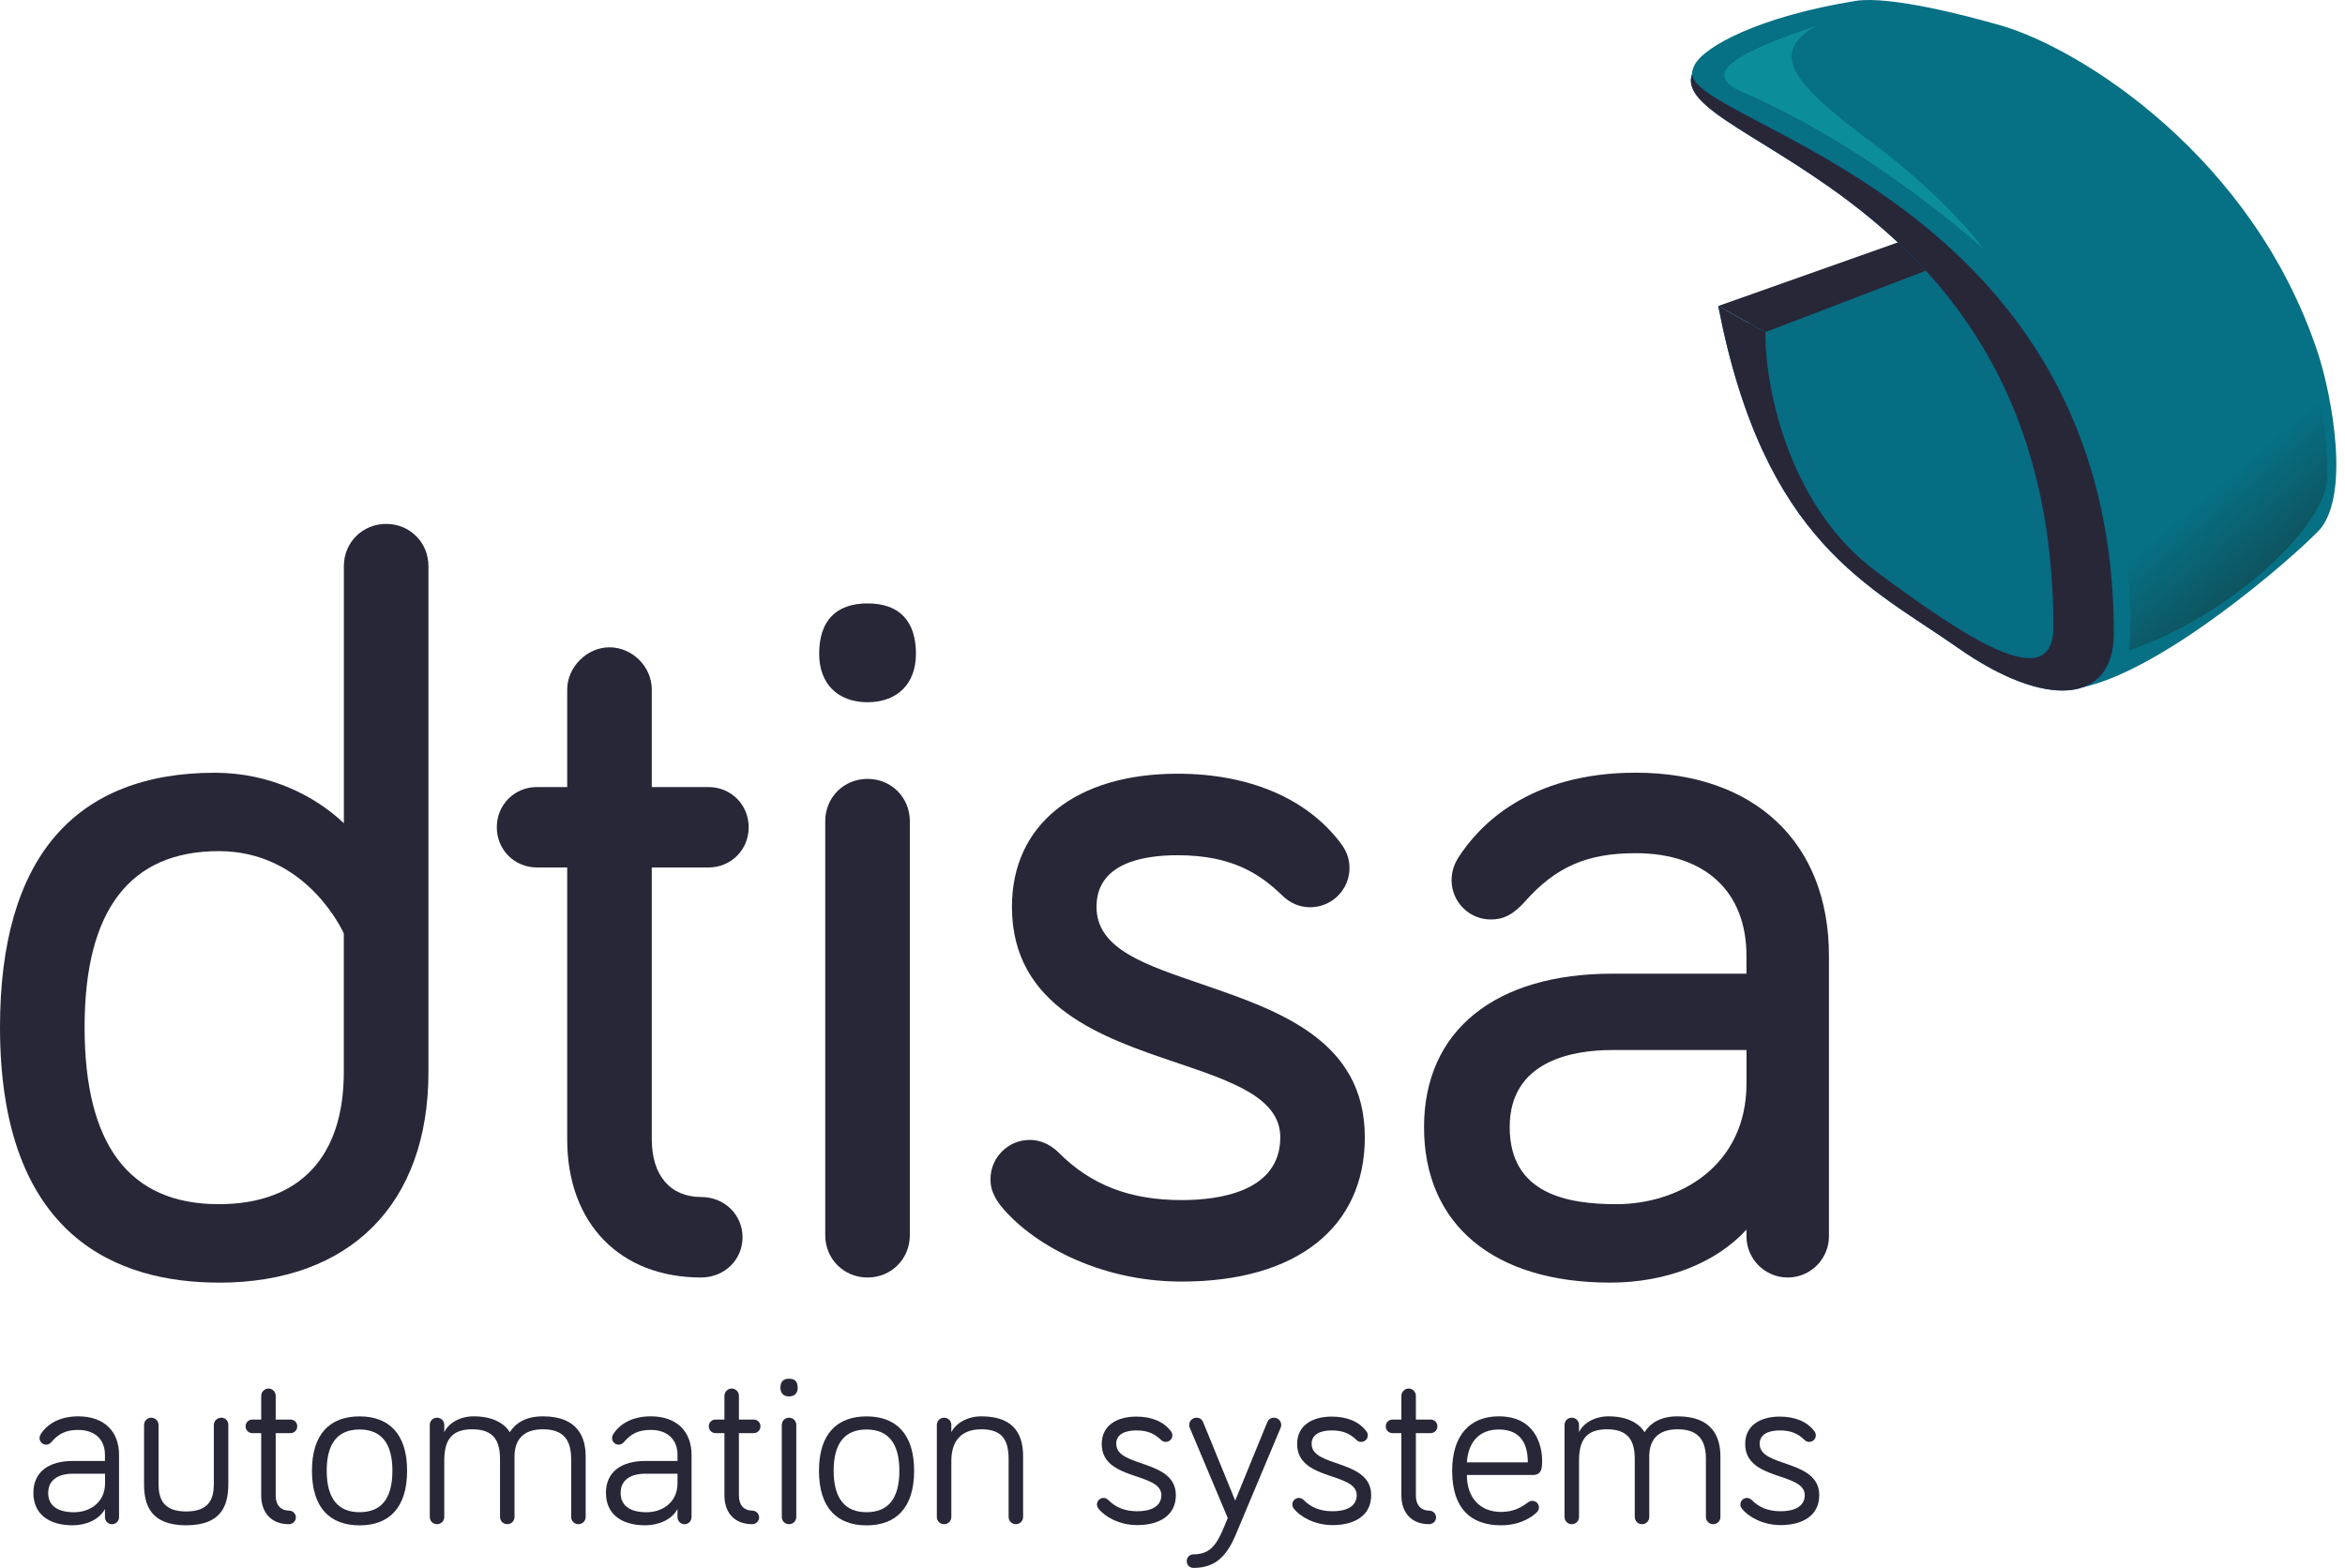 <?xml version="1.0"?>
<svg xmlns="http://www.w3.org/2000/svg" width="154" height="103" viewBox="0 0 154 103" fill="none">
<path d="M14.368 84.249C7.814 84.249 0 81.34 0 67.471C0 61.929 1.227 57.698 3.647 54.899C6.021 52.154 9.538 50.759 14.104 50.759C17.822 50.759 20.768 52.348 22.582 54.074V37.188C22.582 35.633 23.802 34.413 25.361 34.413C26.92 34.413 28.137 35.633 28.137 37.188V70.421C28.137 79.084 22.991 84.253 14.372 84.253L14.368 84.249ZM14.368 55.908C8.522 55.908 5.555 59.797 5.555 67.467C5.555 75.138 8.438 79.097 14.368 79.097C19.665 79.097 22.578 76.013 22.578 70.418V61.309C22.196 60.504 19.769 55.908 14.368 55.908Z" fill="#282738"/>
<path d="M46.056 83.914C40.705 83.914 37.249 80.351 37.249 74.839V56.981H35.267C33.786 56.981 32.626 55.821 32.626 54.339C32.626 52.857 33.789 51.697 35.267 51.697H37.249V45.294C37.249 43.816 38.546 42.519 40.025 42.519C41.503 42.519 42.804 43.766 42.804 45.294V51.697H46.525C48.007 51.697 49.167 52.857 49.167 54.339C49.167 55.821 48.007 56.981 46.525 56.981H42.804V74.839C42.804 77.213 44.021 78.627 46.056 78.627C47.574 78.627 48.764 79.787 48.764 81.269C48.764 82.751 47.574 83.911 46.056 83.911V83.914Z" fill="#282738"/>
<path d="M56.974 83.914C55.415 83.914 54.195 82.694 54.195 81.138V53.937C54.195 52.378 55.415 51.161 56.974 51.161C58.533 51.161 59.75 52.381 59.75 53.937V81.138C59.75 82.694 58.53 83.914 56.974 83.914ZM56.974 46.126C55.013 46.126 53.796 44.906 53.796 42.948C53.796 40.782 54.896 39.636 56.974 39.636C59.053 39.636 60.152 40.782 60.152 42.948C60.152 44.909 58.932 46.126 56.974 46.126Z" fill="#282738"/>
<path d="M77.608 84.182C72.107 84.182 67.638 81.638 65.654 79.117C65.285 78.597 65.047 78.131 65.047 77.454C65.047 76.033 66.204 74.876 67.625 74.876C68.114 74.876 68.842 75.024 69.546 75.731C71.658 77.843 74.219 78.829 77.608 78.829C80.025 78.829 84.079 78.292 84.079 74.702C84.079 72.107 80.9 71.031 77.219 69.787C72.422 68.165 66.455 66.146 66.455 59.562C66.455 54.172 70.629 50.822 77.337 50.822C82.017 50.822 85.812 52.435 88.028 55.362C88.306 55.73 88.624 56.25 88.624 57.014C88.624 58.436 87.468 59.592 86.046 59.592C85.342 59.592 84.719 59.328 84.192 58.805C82.778 57.444 80.961 56.176 77.337 56.176C74.906 56.176 72.01 56.763 72.01 59.566C72.01 62.368 75.255 63.381 79.01 64.675C83.988 66.388 89.63 68.332 89.63 74.705C89.63 80.639 85.135 84.182 77.605 84.182H77.608Z" fill="#282738"/>
<path d="M105.745 84.249C98.088 84.249 93.519 80.431 93.519 74.038C93.519 67.645 98.253 63.957 105.876 63.957H114.693V62.781C114.693 58.563 111.974 56.042 107.418 56.042C104.21 56.042 102.162 56.941 100.12 59.247C99.366 60.079 98.746 60.397 97.904 60.397C96.483 60.397 95.329 59.24 95.329 57.822C95.329 57.155 95.554 56.689 95.755 56.357C97.093 54.255 100.371 50.755 107.418 50.755C115.246 50.755 120.11 55.362 120.11 62.781V81.206C120.11 82.697 118.897 83.914 117.402 83.914C115.907 83.914 114.693 82.697 114.693 81.206V80.77C112.692 82.956 109.44 84.249 105.745 84.249ZM105.879 68.972C103.365 68.972 99.144 69.63 99.144 74.035C99.144 78.44 102.953 79.097 106.151 79.097C110.264 79.097 114.696 76.609 114.696 71.152V68.972H105.879Z" fill="#282738"/>
<path d="M114.059 21.817L117.288 19.363L126.554 16.356L142.605 35.033L140.496 42.106L134.784 44.215C134.784 44.215 130.811 44.269 128.331 41.855C125.85 39.444 118.652 35.773 116.788 29.94C115.052 25.099 114.059 21.811 114.059 21.811V21.817Z" fill="#076D82"/>
<path d="M125.91 15.471L112.836 20.101L115.933 21.817L127.117 17.536L125.91 15.471Z" fill="#282738"/>
<path d="M152.237 34.895C150.514 36.682 142.186 43.964 136.759 45.15C136.759 16.916 117.65 9.752 114.297 7.67C111.615 5.997 110.683 5.474 111.287 4.271C111.89 3.067 115.504 1.089 121.87 0.057C124.107 -0.288 129.175 1.026 131.452 1.689C136.738 3.238 147.956 10.339 152.2 23.125C153.159 26.021 154.386 32.669 152.24 34.898L152.237 34.895Z" fill="#067084"/>
<path style="mix-blend-mode:overlay" d="M138.224 30.567C138.224 30.567 140.383 36.96 139.826 42.73C146.538 40.407 152.807 34.523 152.83 31.345C152.877 25.418 150.685 20.577 150.685 20.577C150.685 20.577 149.95 24.496 145.736 27.419C141.522 30.343 138.224 30.567 138.224 30.567Z" fill="url(#paint0_linear_24_303)"/>
<path d="M112.836 20.101C112.836 20.101 114.985 21.305 115.933 21.821C115.933 25.864 117.653 33.434 123.245 37.564C128.837 41.691 134.848 45.821 134.848 41.178C134.848 12.451 109.483 9.434 111.119 4.874C111.465 8.314 138.82 13.074 138.82 41.607C138.82 46.253 134.348 46.599 128.585 42.556C122.823 38.512 115.853 35.673 112.842 20.104L112.836 20.101Z" fill="#006EB8"/>
<path d="M112.836 20.101C112.836 20.101 114.985 21.305 115.933 21.821C115.933 25.864 117.653 33.434 123.245 37.564C128.837 41.691 134.848 45.821 134.848 41.178C134.848 12.451 109.483 9.434 111.119 4.874C111.465 8.314 138.82 13.074 138.82 41.607C138.82 46.253 134.348 46.599 128.585 42.556C122.823 38.512 115.853 35.673 112.842 20.104L112.836 20.101Z" fill="#282738"/>
<path d="M3.416 94.686C3.269 94.85 3.161 94.893 3.027 94.893C2.789 94.893 2.598 94.699 2.598 94.464C2.598 94.36 2.628 94.283 2.672 94.21C3.087 93.556 3.892 93.033 5.139 93.033C6.866 93.033 7.818 94.045 7.818 95.564V99.657C7.818 99.912 7.61 100.12 7.355 100.12C7.1 100.12 6.892 99.912 6.892 99.657V99.121C6.52 99.818 5.659 100.19 4.767 100.19C3.188 100.19 2.192 99.433 2.192 98.061C2.192 96.69 3.188 95.963 4.794 95.963H6.892V95.561C6.892 94.548 6.222 93.925 5.136 93.925C4.348 93.925 3.872 94.163 3.409 94.682L3.416 94.686ZM6.899 97.424V96.801H4.801C3.835 96.801 3.165 97.203 3.165 98.065C3.165 98.839 3.701 99.332 4.861 99.332C5.904 99.332 6.899 98.692 6.899 97.428V97.424Z" fill="#282738"/>
<path d="M10.412 93.599V97.481C10.412 98.45 10.724 99.282 12.226 99.282C13.728 99.282 14.043 98.45 14.043 97.481V93.599C14.043 93.331 14.264 93.123 14.533 93.123C14.801 93.123 14.995 93.331 14.995 93.599V97.481C14.995 98.896 14.533 100.19 12.226 100.19C9.92 100.19 9.46 98.896 9.46 97.481V93.599C9.46 93.331 9.668 93.123 9.936 93.123C10.188 93.123 10.412 93.331 10.412 93.599Z" fill="#282738"/>
<path d="M17.154 91.682C17.154 91.427 17.379 91.206 17.63 91.206C17.898 91.206 18.106 91.43 18.106 91.682V93.244H19.075C19.327 93.244 19.521 93.439 19.521 93.69C19.521 93.941 19.327 94.136 19.075 94.136H18.106V98.243C18.106 98.883 18.465 99.225 18.971 99.225C19.223 99.225 19.431 99.419 19.431 99.671C19.431 99.922 19.223 100.117 18.971 100.117C17.795 100.117 17.154 99.329 17.154 98.243V94.136H16.574C16.323 94.136 16.128 93.941 16.128 93.69C16.128 93.439 16.323 93.244 16.574 93.244H17.154V91.682Z" fill="#282738"/>
<path d="M26.735 96.606C26.735 99.047 25.545 100.194 23.611 100.194C21.677 100.194 20.487 99.047 20.487 96.606C20.487 94.166 21.693 93.036 23.611 93.036C25.529 93.036 26.735 94.169 26.735 96.606ZM25.77 96.606C25.77 94.733 24.982 93.898 23.611 93.898C22.24 93.898 21.455 94.733 21.455 96.606C21.455 98.481 22.243 99.329 23.611 99.329C24.979 99.329 25.77 98.511 25.77 96.606Z" fill="#282738"/>
<path d="M38.462 95.668V99.641C38.462 99.909 38.254 100.117 37.986 100.117C37.718 100.117 37.51 99.909 37.51 99.641V95.862C37.51 94.686 37.094 93.884 35.65 93.884C34.369 93.884 33.789 94.568 33.789 95.668V99.641C33.789 99.909 33.581 100.117 33.313 100.117C33.045 100.117 32.837 99.909 32.837 99.641V95.862C32.837 94.686 32.465 93.884 31.006 93.884C29.548 93.884 29.176 94.716 29.176 95.966V99.641C29.176 99.909 28.968 100.117 28.7 100.117C28.432 100.117 28.224 99.909 28.224 99.641V93.599C28.224 93.331 28.432 93.123 28.7 93.123C28.968 93.123 29.176 93.331 29.176 93.599V94.075C29.427 93.526 30.145 93.033 31.11 93.033C32.331 93.033 33.118 93.479 33.477 94.075C33.849 93.496 34.503 93.033 35.65 93.033C37.939 93.033 38.462 94.401 38.462 95.665V95.668Z" fill="#282738"/>
<path d="M41.014 94.686C40.866 94.85 40.759 94.893 40.625 94.893C40.387 94.893 40.196 94.699 40.196 94.464C40.196 94.36 40.226 94.283 40.269 94.21C40.685 93.556 41.489 93.033 42.737 93.033C44.463 93.033 45.415 94.045 45.415 95.564V99.657C45.415 99.912 45.207 100.12 44.956 100.12C44.705 100.12 44.493 99.912 44.493 99.657V99.121C44.121 99.818 43.26 100.19 42.368 100.19C40.789 100.19 39.793 99.433 39.793 98.061C39.793 96.69 40.789 95.963 42.395 95.963H44.493V95.561C44.493 94.548 43.823 93.925 42.737 93.925C41.949 93.925 41.473 94.163 41.01 94.682L41.014 94.686ZM44.493 97.424V96.801H42.395C41.426 96.801 40.759 97.203 40.759 98.065C40.759 98.839 41.295 99.332 42.455 99.332C43.498 99.332 44.493 98.692 44.493 97.428V97.424Z" fill="#282738"/>
<path d="M47.574 91.682C47.574 91.427 47.799 91.206 48.05 91.206C48.318 91.206 48.526 91.43 48.526 91.682V93.244H49.495C49.746 93.244 49.941 93.439 49.941 93.69C49.941 93.941 49.746 94.136 49.495 94.136H48.526V98.243C48.526 98.883 48.885 99.225 49.391 99.225C49.643 99.225 49.854 99.419 49.854 99.671C49.854 99.922 49.646 100.117 49.391 100.117C48.215 100.117 47.574 99.329 47.574 98.243V94.136H46.994C46.743 94.136 46.548 93.941 46.548 93.69C46.548 93.439 46.743 93.244 46.994 93.244H47.574V91.682Z" fill="#282738"/>
<path d="M51.252 91.159C51.252 90.73 51.46 90.562 51.818 90.562C52.177 90.562 52.385 90.726 52.385 91.159C52.385 91.514 52.177 91.725 51.818 91.725C51.46 91.725 51.252 91.514 51.252 91.159ZM52.294 99.641C52.294 99.909 52.087 100.117 51.818 100.117C51.55 100.117 51.342 99.909 51.342 99.641V93.599C51.342 93.331 51.55 93.123 51.818 93.123C52.087 93.123 52.294 93.331 52.294 93.599V99.641Z" fill="#282738"/>
<path d="M60.032 96.606C60.032 99.047 58.842 100.194 56.907 100.194C54.973 100.194 53.783 99.047 53.783 96.606C53.783 94.166 54.99 93.036 56.907 93.036C58.825 93.036 60.032 94.169 60.032 96.606ZM59.063 96.606C59.063 94.733 58.275 93.898 56.904 93.898C55.533 93.898 54.748 94.733 54.748 96.606C54.748 98.481 55.536 99.329 56.904 99.329C58.272 99.329 59.063 98.511 59.063 96.606Z" fill="#282738"/>
<path d="M67.189 95.668V99.641C67.189 99.909 66.981 100.117 66.713 100.117C66.445 100.117 66.237 99.909 66.237 99.641V95.862C66.237 94.686 65.895 93.884 64.454 93.884C63.012 93.884 62.476 94.776 62.476 95.966V99.641C62.476 99.909 62.268 100.117 62 100.117C61.731 100.117 61.524 99.909 61.524 99.641V93.599C61.524 93.331 61.731 93.123 62 93.123C62.268 93.123 62.476 93.331 62.476 93.599V94.075C62.757 93.512 63.488 93.033 64.454 93.033C66.743 93.033 67.189 94.401 67.189 95.665V95.668Z" fill="#282738"/>
<path d="M73.308 94.85C73.308 96.412 77.22 95.832 77.22 98.212C77.22 99.567 76.103 100.177 74.689 100.177C73.468 100.177 72.533 99.597 72.144 99.104C72.07 99 72.04 98.926 72.04 98.822C72.04 98.584 72.235 98.393 72.469 98.393C72.56 98.393 72.677 98.424 72.798 98.541C73.261 99.004 73.854 99.268 74.689 99.268C75.523 99.268 76.268 98.987 76.268 98.212C76.268 96.68 72.352 97.29 72.352 94.85C72.352 93.616 73.365 93.05 74.628 93.05C75.641 93.05 76.429 93.391 76.888 94.002C76.935 94.062 76.992 94.149 76.992 94.283C76.992 94.521 76.797 94.712 76.559 94.712C76.486 94.712 76.365 94.699 76.248 94.582C75.845 94.196 75.399 93.958 74.625 93.958C73.954 93.958 73.301 94.166 73.301 94.85H73.308Z" fill="#282738"/>
<path d="M80.629 99.714L78.145 93.807C78.128 93.76 78.098 93.703 78.098 93.599C78.098 93.331 78.306 93.123 78.574 93.123C78.842 93.123 78.959 93.288 79.02 93.435L81.118 98.568L83.217 93.435C83.277 93.288 83.398 93.123 83.663 93.123C83.928 93.123 84.139 93.331 84.139 93.599C84.139 93.703 84.109 93.764 84.092 93.807L81.162 100.787C80.552 102.245 79.794 102.989 78.379 102.989C78.128 102.989 77.934 102.795 77.934 102.544C77.934 102.292 78.128 102.098 78.379 102.098C79.674 102.098 80.015 101.219 80.626 99.718L80.629 99.714Z" fill="#282738"/>
<path d="M86.137 94.85C86.137 96.412 90.049 95.832 90.049 98.212C90.049 99.567 88.933 100.177 87.518 100.177C86.298 100.177 85.363 99.597 84.974 99.104C84.9 99 84.87 98.926 84.87 98.822C84.87 98.584 85.064 98.393 85.299 98.393C85.389 98.393 85.507 98.424 85.627 98.541C86.09 99.004 86.683 99.268 87.518 99.268C88.353 99.268 89.097 98.987 89.097 98.212C89.097 96.68 85.185 97.29 85.185 94.85C85.185 93.616 86.197 93.05 87.461 93.05C88.474 93.05 89.261 93.391 89.721 94.002C89.768 94.062 89.825 94.149 89.825 94.283C89.825 94.521 89.63 94.712 89.392 94.712C89.319 94.712 89.198 94.699 89.081 94.582C88.678 94.196 88.232 93.958 87.458 93.958C86.787 93.958 86.134 94.166 86.134 94.85H86.137Z" fill="#282738"/>
<path d="M92.031 91.682C92.031 91.427 92.255 91.206 92.507 91.206C92.775 91.206 92.983 91.43 92.983 91.682V93.244H93.952C94.203 93.244 94.397 93.439 94.397 93.69C94.397 93.941 94.203 94.136 93.952 94.136H92.983V98.243C92.983 98.883 93.341 99.225 93.848 99.225C94.099 99.225 94.31 99.419 94.31 99.671C94.31 99.922 94.103 100.117 93.848 100.117C92.671 100.117 92.031 99.329 92.031 98.243V94.136H91.451C91.199 94.136 91.005 93.941 91.005 93.69C91.005 93.439 91.199 93.244 91.451 93.244H92.031V91.682Z" fill="#282738"/>
<path d="M98.43 93.033C100.811 93.033 101.273 94.924 101.273 95.933C101.273 96.365 101.273 96.885 100.676 96.885H96.332C96.332 98.36 97.18 99.312 98.578 99.312C99.439 99.312 99.946 98.983 100.365 98.672C100.455 98.615 100.512 98.584 100.633 98.584C100.871 98.584 101.065 98.779 101.065 99.014C101.065 99.178 100.992 99.268 100.901 99.356C100.676 99.58 99.905 100.19 98.581 100.19C96.603 100.19 95.366 99.104 95.366 96.603C95.366 94.314 96.499 93.033 98.43 93.033ZM98.43 93.898C97.136 93.898 96.422 94.733 96.332 96.053H100.334C100.334 94.981 99.962 93.898 98.43 93.898Z" fill="#282738"/>
<path d="M112.983 95.668V99.641C112.983 99.909 112.775 100.117 112.507 100.117C112.239 100.117 112.031 99.909 112.031 99.641V95.862C112.031 94.686 111.615 93.884 110.17 93.884C108.89 93.884 108.31 94.568 108.31 95.668V99.641C108.31 99.909 108.102 100.117 107.834 100.117C107.566 100.117 107.358 99.909 107.358 99.641V95.862C107.358 94.686 106.986 93.884 105.527 93.884C104.069 93.884 103.697 94.716 103.697 95.966V99.641C103.697 99.909 103.489 100.117 103.221 100.117C102.953 100.117 102.745 99.909 102.745 99.641V93.599C102.745 93.331 102.953 93.123 103.221 93.123C103.489 93.123 103.697 93.331 103.697 93.599V94.075C103.948 93.526 104.666 93.033 105.631 93.033C106.852 93.033 107.639 93.479 107.998 94.075C108.37 93.496 109.024 93.033 110.17 93.033C112.46 93.033 112.983 94.401 112.983 95.665V95.668Z" fill="#282738"/>
<path d="M115.561 94.85C115.561 96.412 119.473 95.832 119.473 98.212C119.473 99.567 118.357 100.177 116.942 100.177C115.722 100.177 114.787 99.597 114.398 99.104C114.324 99 114.294 98.926 114.294 98.822C114.294 98.584 114.488 98.393 114.723 98.393C114.814 98.393 114.931 98.424 115.052 98.541C115.514 99.004 116.108 99.268 116.942 99.268C117.777 99.268 118.521 98.987 118.521 98.212C118.521 96.68 114.609 97.29 114.609 94.85C114.609 93.616 115.622 93.05 116.885 93.05C117.898 93.05 118.686 93.391 119.145 94.002C119.192 94.062 119.249 94.149 119.249 94.283C119.249 94.521 119.054 94.712 118.816 94.712C118.743 94.712 118.622 94.699 118.505 94.582C118.102 94.196 117.656 93.958 116.882 93.958C116.212 93.958 115.558 94.166 115.558 94.85H115.561Z" fill="#282738"/>
<path d="M130.272 16.36C130.272 16.36 123.077 9.782 114.452 6.058C111.615 4.834 113.965 3.493 119.296 1.689C116.108 3.496 117.74 5.501 122.829 9.286C127.915 13.071 130.275 16.36 130.275 16.36H130.272Z" fill="#0C8E9A"/>
<defs>
<linearGradient id="paint0_linear_24_303" x1="145.535" y1="31.985" x2="157.068" y2="45.734" gradientUnits="userSpaceOnUse">
<stop stop-color="#1E1E1C" stop-opacity="0"/>
<stop offset="1" stop-color="#1E1E1C"/>
</linearGradient>
</defs>
</svg>
